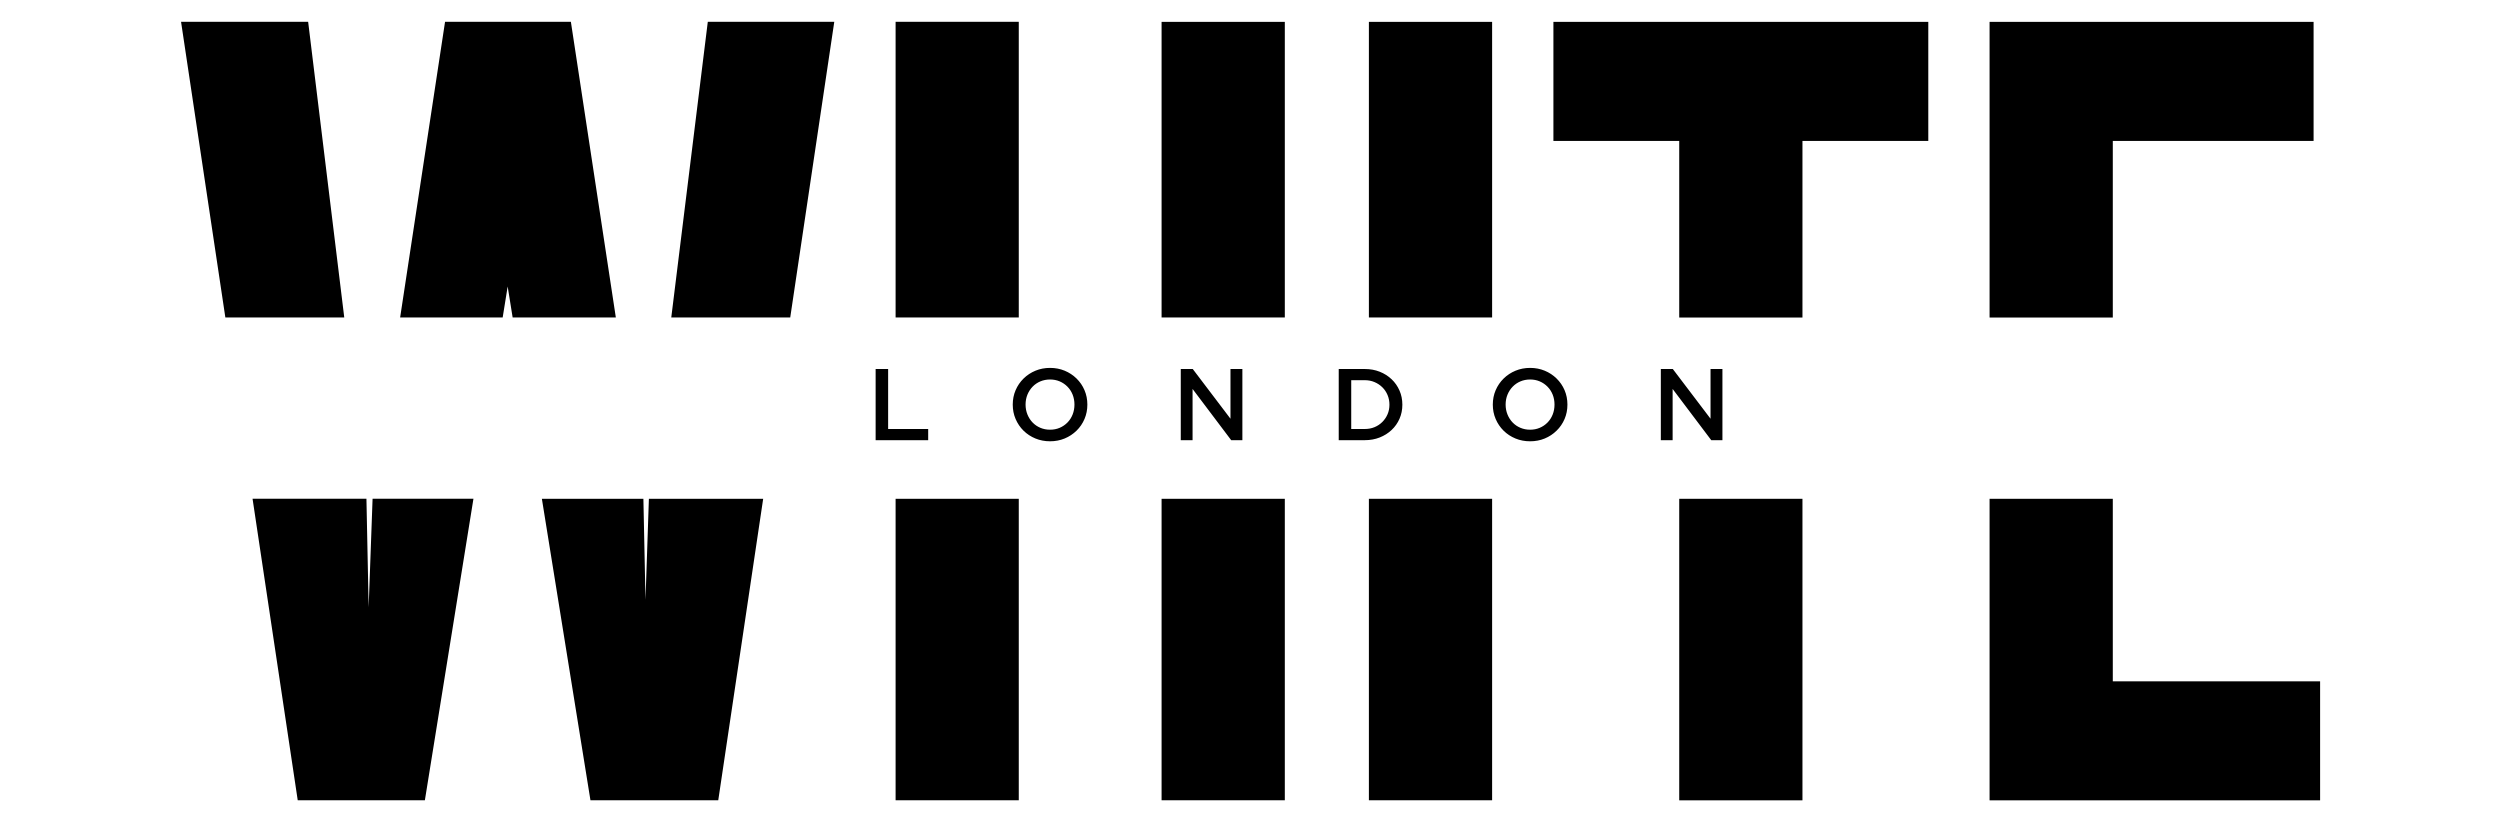 <svg xmlns="http://www.w3.org/2000/svg" fill="none" viewBox="0 0 300 100" height="100" width="300">
<g clip-path="url(#clip0_111_17)">
<g clip-path="url(#clip1_111_17)">
<mask height="300" width="300" y="-112" x="0" maskUnits="userSpaceOnUse" style="mask-type:luminance" id="mask0_111_17">
<path fill="white" d="M0 -112H300V188H0V-112Z"></path>
</mask>
<g mask="url(#mask0_111_17)">
<path fill="black" d="M41.311 38.095H27.042L21.727 2.619H36.978L41.311 38.095ZM44.71 59.852H56.813L50.985 96.031H35.727L30.307 59.852H43.972L44.238 72.873L44.71 59.852ZM73.9 38.095H61.517L60.92 34.378L60.321 38.095H48.017L53.406 2.617H68.506L73.9 38.095ZM77.867 59.853H91.581L86.191 96.031H70.854L65.025 59.853H77.207L77.46 71.975L77.867 59.853ZM100.113 2.62L94.828 38.096H80.553L84.935 2.62H100.113ZM107.472 2.62H122.253V38.096H107.472V2.62ZM107.472 59.855H122.253V96.032H107.472V59.855ZM139.39 2.621H154.178V38.098H139.39V2.621ZM139.39 59.856H154.178V96.034H139.39V59.856ZM164.267 2.623H179.054V38.099H164.267V2.623ZM164.267 59.858H179.054V96.035H164.267V59.858ZM201.507 59.858H216.295V96.037H201.507V59.858ZM231.395 2.623V16.91H216.295V38.1H201.507V16.91H186.409V2.623H231.395ZM253.536 38.1H238.749V2.623H277.631V16.91H253.536V38.1ZM278.413 81.762V96.037H238.749V59.858H253.536V81.762H278.413Z" clip-rule="evenodd" fill-rule="evenodd"></path>
<path fill="black" d="M105.076 52.821V44.282H106.576V51.479H111.382V52.821H105.076ZM126.007 52.954C125.381 52.954 124.796 52.842 124.251 52.619C123.707 52.395 123.231 52.082 122.823 51.68C122.417 51.278 122.1 50.81 121.872 50.278C121.644 49.745 121.53 49.17 121.53 48.551C121.53 47.934 121.644 47.358 121.872 46.825C122.1 46.292 122.419 45.825 122.83 45.422C123.241 45.02 123.716 44.707 124.257 44.483C124.797 44.26 125.381 44.148 126.007 44.148C126.633 44.148 127.216 44.26 127.758 44.483C128.298 44.707 128.773 45.02 129.185 45.422C129.596 45.825 129.915 46.292 130.141 46.825C130.369 47.358 130.483 47.934 130.483 48.551C130.483 49.17 130.369 49.745 130.141 50.278C129.915 50.81 129.596 51.278 129.185 51.68C128.773 52.082 128.298 52.395 127.758 52.619C127.216 52.842 126.633 52.954 126.007 52.954ZM126.007 51.564C126.422 51.564 126.806 51.489 127.16 51.339C127.513 51.188 127.824 50.976 128.093 50.704C128.361 50.432 128.569 50.111 128.715 49.74C128.861 49.371 128.935 48.974 128.935 48.551C128.935 48.121 128.861 47.722 128.715 47.355C128.569 46.99 128.361 46.671 128.093 46.398C127.824 46.126 127.513 45.915 127.16 45.764C126.806 45.614 126.422 45.539 126.007 45.539C125.592 45.539 125.206 45.614 124.848 45.764C124.49 45.915 124.179 46.126 123.915 46.398C123.651 46.671 123.444 46.99 123.293 47.355C123.143 47.722 123.068 48.121 123.068 48.551C123.068 48.974 123.143 49.371 123.293 49.74C123.444 50.111 123.651 50.432 123.915 50.704C124.179 50.976 124.49 51.188 124.848 51.339C125.206 51.489 125.592 51.564 126.007 51.564ZM141.693 52.821V44.282H143.132L147.657 50.247V44.282H149.085V52.821H147.743L143.108 46.673V52.821H141.693ZM160.647 52.821V44.282H163.782C164.424 44.282 165.018 44.39 165.562 44.605C166.107 44.821 166.583 45.122 166.99 45.508C167.397 45.894 167.714 46.347 167.941 46.868C168.169 47.388 168.283 47.953 168.283 48.564C168.283 49.173 168.169 49.736 167.941 50.253C167.714 50.769 167.397 51.219 166.99 51.601C166.583 51.984 166.107 52.282 165.562 52.497C165.018 52.713 164.424 52.821 163.782 52.821H160.647ZM162.147 51.479H163.782C164.197 51.479 164.583 51.406 164.94 51.26C165.297 51.113 165.61 50.906 165.879 50.637C166.147 50.369 166.357 50.059 166.507 49.709C166.658 49.361 166.733 48.978 166.733 48.564C166.733 48.149 166.658 47.763 166.507 47.405C166.357 47.047 166.147 46.736 165.879 46.472C165.61 46.207 165.297 46 164.94 45.85C164.583 45.699 164.197 45.623 163.782 45.623H162.147V51.479ZM183.614 52.955C182.988 52.955 182.403 52.844 181.858 52.621C181.314 52.397 180.838 52.083 180.43 51.68C180.024 51.279 179.707 50.811 179.479 50.278C179.251 49.745 179.137 49.17 179.137 48.553C179.137 47.934 179.251 47.359 179.479 46.826C179.707 46.294 180.026 45.826 180.437 45.423C180.847 45.021 181.323 44.708 181.864 44.484C182.404 44.261 182.988 44.148 183.614 44.148C184.24 44.148 184.823 44.261 185.365 44.484C185.906 44.708 186.381 45.021 186.791 45.423C187.203 45.826 187.522 46.294 187.75 46.826C187.978 47.359 188.091 47.934 188.091 48.553C188.091 49.17 187.978 49.745 187.75 50.278C187.522 50.811 187.203 51.279 186.791 51.68C186.381 52.083 185.906 52.397 185.365 52.621C184.823 52.844 184.24 52.955 183.614 52.955ZM183.614 51.565C184.028 51.565 184.413 51.49 184.766 51.339C185.12 51.189 185.431 50.978 185.7 50.705C185.968 50.433 186.176 50.112 186.322 49.742C186.468 49.371 186.541 48.975 186.541 48.553C186.541 48.121 186.468 47.722 186.322 47.357C186.176 46.991 185.968 46.672 185.7 46.4C185.431 46.128 185.12 45.916 184.766 45.765C184.413 45.614 184.028 45.539 183.614 45.539C183.199 45.539 182.813 45.614 182.455 45.765C182.097 45.916 181.786 46.128 181.522 46.4C181.258 46.672 181.051 46.991 180.9 47.357C180.75 47.722 180.675 48.121 180.675 48.553C180.675 48.975 180.75 49.371 180.9 49.742C181.051 50.112 181.258 50.433 181.522 50.705C181.786 50.978 182.097 51.189 182.455 51.339C182.813 51.49 183.199 51.565 183.614 51.565ZM199.3 52.821V44.283H200.739L205.264 50.247V44.283H206.691V52.821H205.35L200.715 46.673V52.821H199.3Z" clip-rule="evenodd" fill-rule="evenodd"></path>
</g>
</g>
</g>
<defs>
<clipPath id="clip0_111_17">
<rect fill="white" height="100" width="300"></rect>
</clipPath>
<clipPath id="clip1_111_17">
<rect transform="translate(0 -112)" fill="white" height="300" width="300"></rect>
</clipPath>
</defs>
</svg>
